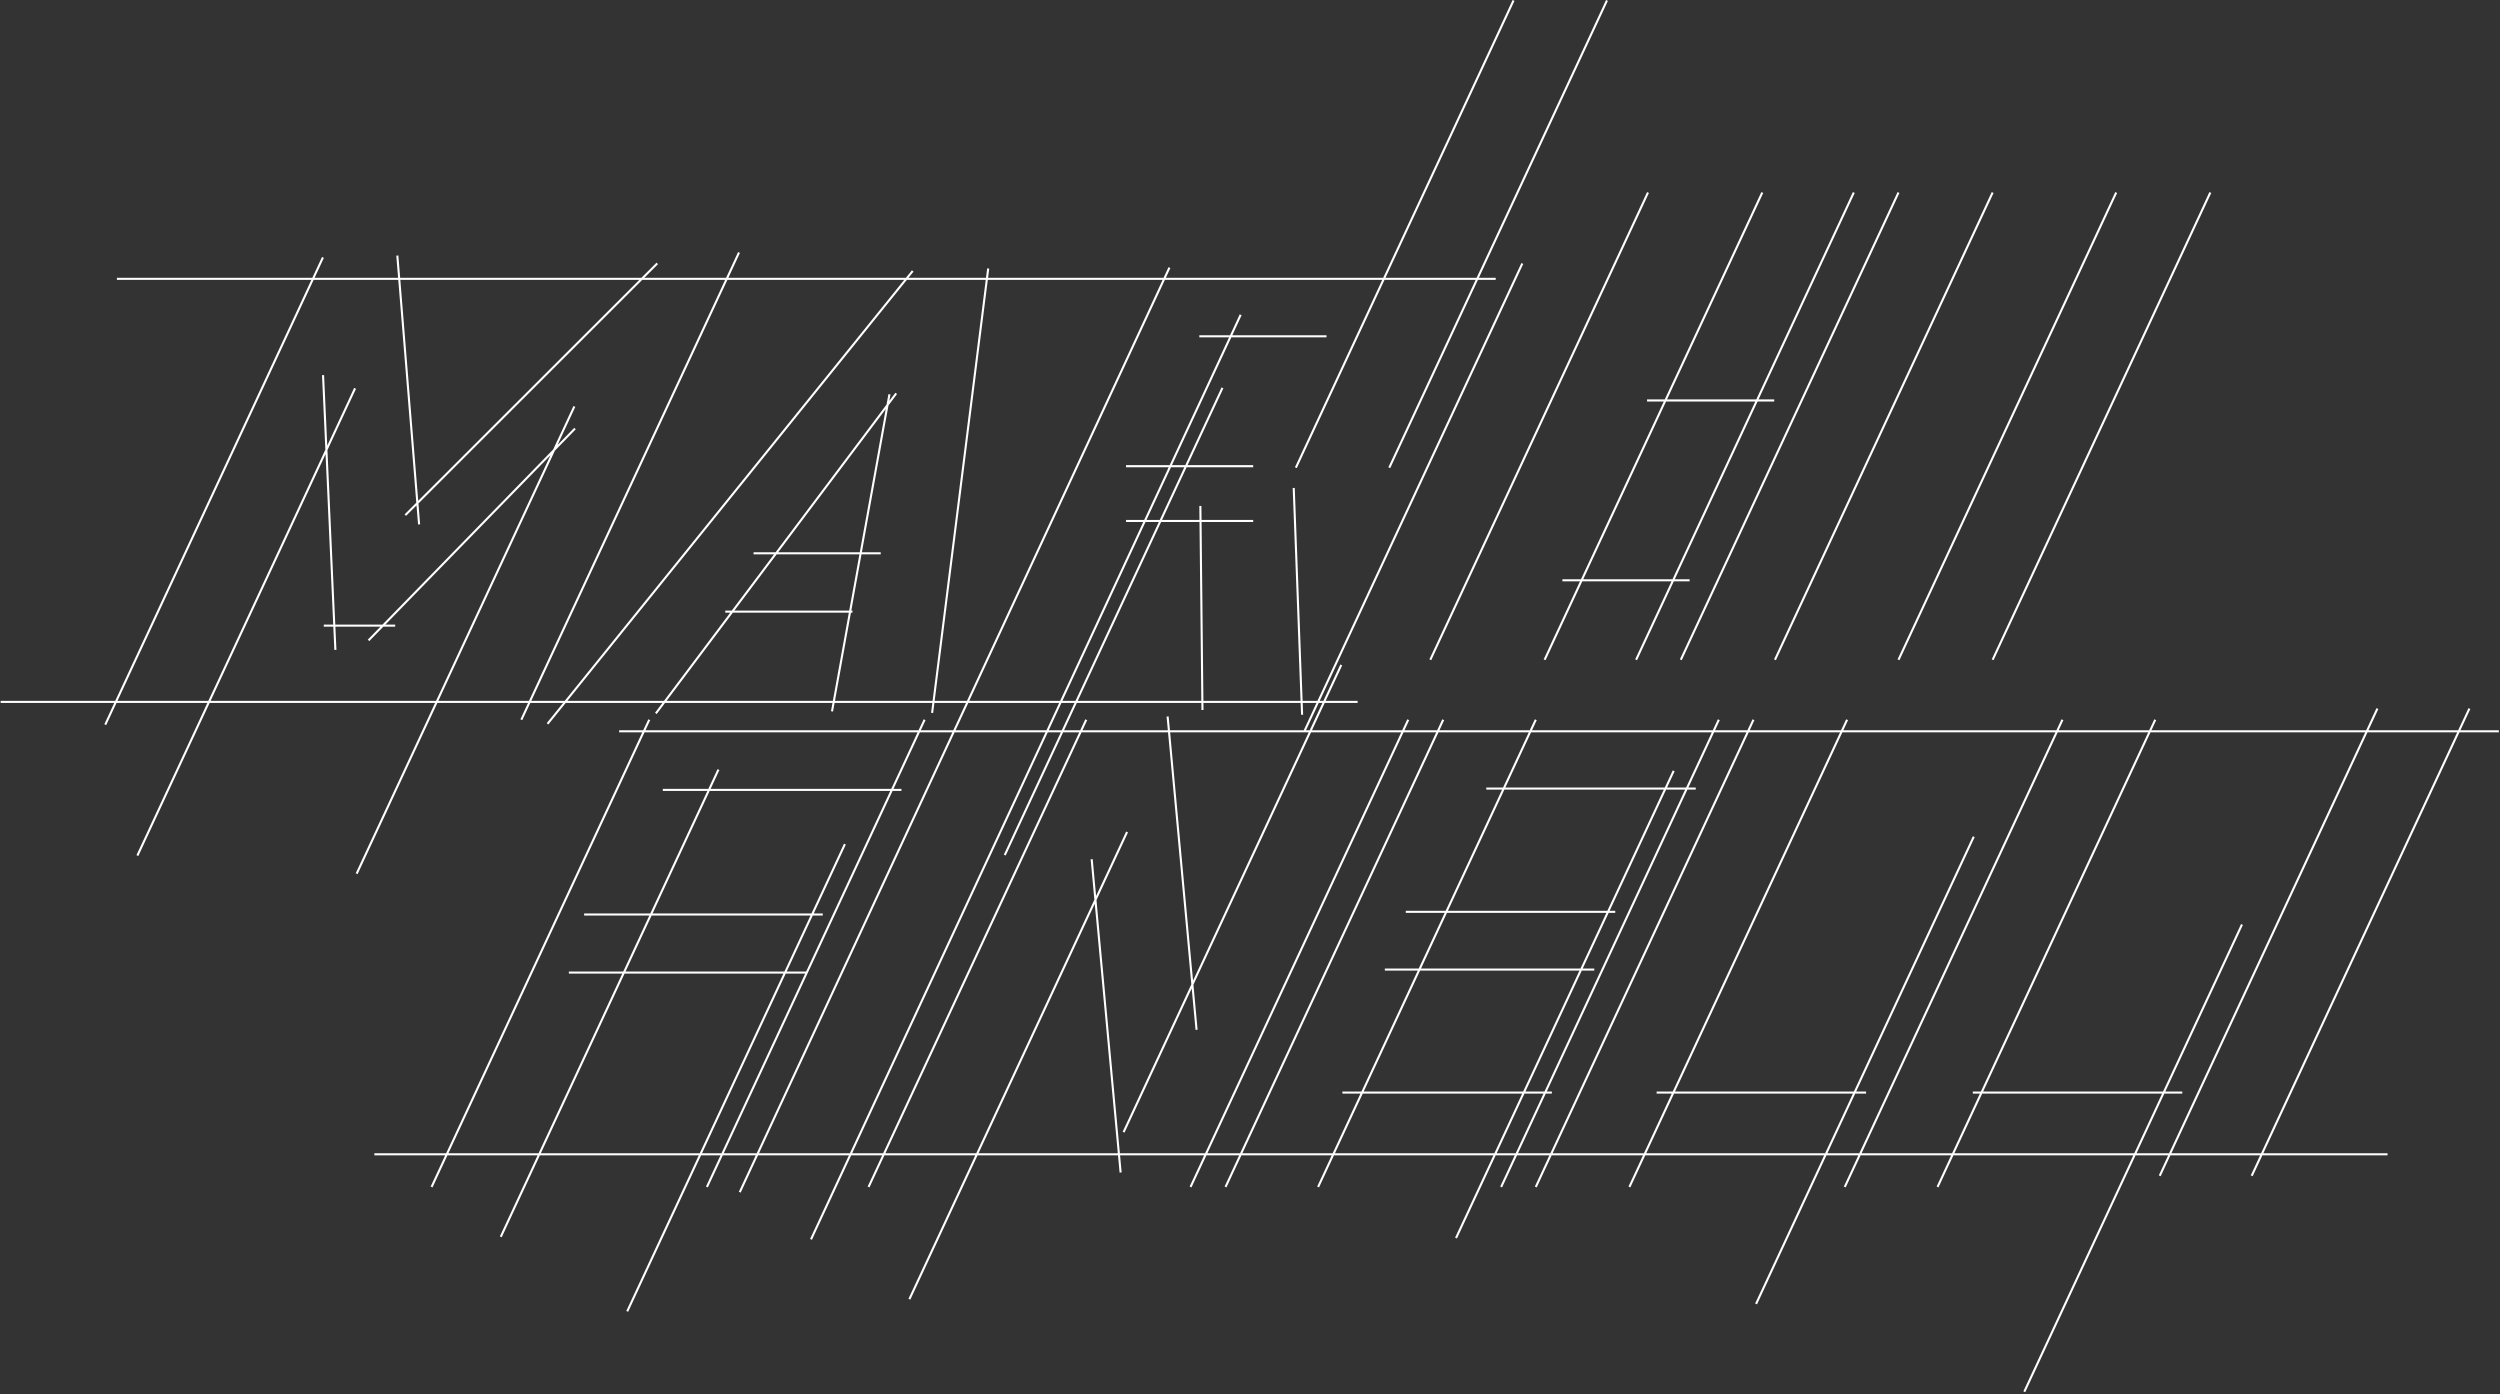 <svg width="1198" height="668" viewBox="0 0 1198 668" fill="none" xmlns="http://www.w3.org/2000/svg">
<rect x="0" y="0" width="1198" height="668" fill="#333333" stroke="none"/>
<path d="M154.757 123.356L50.443 347.255M170.15 186.096L65.836 409.995M275.229 194.776L170.914 418.675M311.129 344.889L206.815 568.79M344.293 368.777L239.979 592.677M443.069 344.889L338.755 568.79M520.533 344.889L416.219 568.79M540.094 398.676L435.78 622.577M642.738 318.636L538.424 542.537M729.496 126.271L625.182 350.172M789.719 92.258L685.405 316.159M844.489 92.258L740.175 316.159M888.342 92.258L784.028 316.159M909.761 92.258L805.447 316.159M954.878 92.258L850.563 316.159M1014.08 92.258L909.761 316.159M1059.19 92.258L954.877 316.159M674.825 344.889L570.511 568.79M691.593 344.889L587.277 568.79M735.95 344.889L631.634 568.79M802.041 369.37L697.725 593.271M823.668 344.889L719.352 568.79M840.266 344.889L735.95 568.79M885.126 344.889L780.81 568.79M945.827 400.936L841.511 624.837M988.324 344.889L884.008 568.79M1032.79 344.889L928.471 568.79M1139.26 339.537L1034.95 563.438M1074.36 443.018L970.044 666.919M1183.34 339.537L1079.02 563.438M404.882 404.499L300.568 628.399M585.799 185.851L481.485 409.753M725.292 0.211L620.978 224.113M770.056 0.211L665.742 224.113M354.14 120.992L249.826 344.893M0.306 336.358H650.567M56.028 133.614H716.74M190.398 122.459L200.829 251.293M154.803 179.759L160.718 311.426M314.963 126.223L194.232 246.848M275.537 205.369L176.6 306.864M155.164 299.801H189.362M437.379 129.84L262.378 346.857M473.549 128.657L446.664 341.622M429.469 188.507L314.293 341.86M426.227 188.941L398.697 340.896M361.104 265.136H422.044M539.587 223.4H600.527M574.716 161.144H635.656M748.711 278.078H809.651M789.266 191.901H850.206M539.587 249.65H600.527M347.554 293.096H408.494M560.399 128.231L354.496 571.297M594.536 150.836L388.634 593.902M1197.45 350.446H296.687M431.973 378.516H317.622M394.263 438.238H279.911M386.95 466.055H272.598M1144.11 553.131H179.398M575.216 242.439L576.219 340.228M619.952 233.823L623.967 342.509M812.595 377.87H712.223M894.222 523.552H793.85M1045.75 523.552H945.374M774.023 436.945H673.651M763.987 464.62H663.615M743.655 523.552H643.283M523.127 411.737L537 561.864M559.519 343.347L573.392 493.473" stroke="white"/>
</svg>
